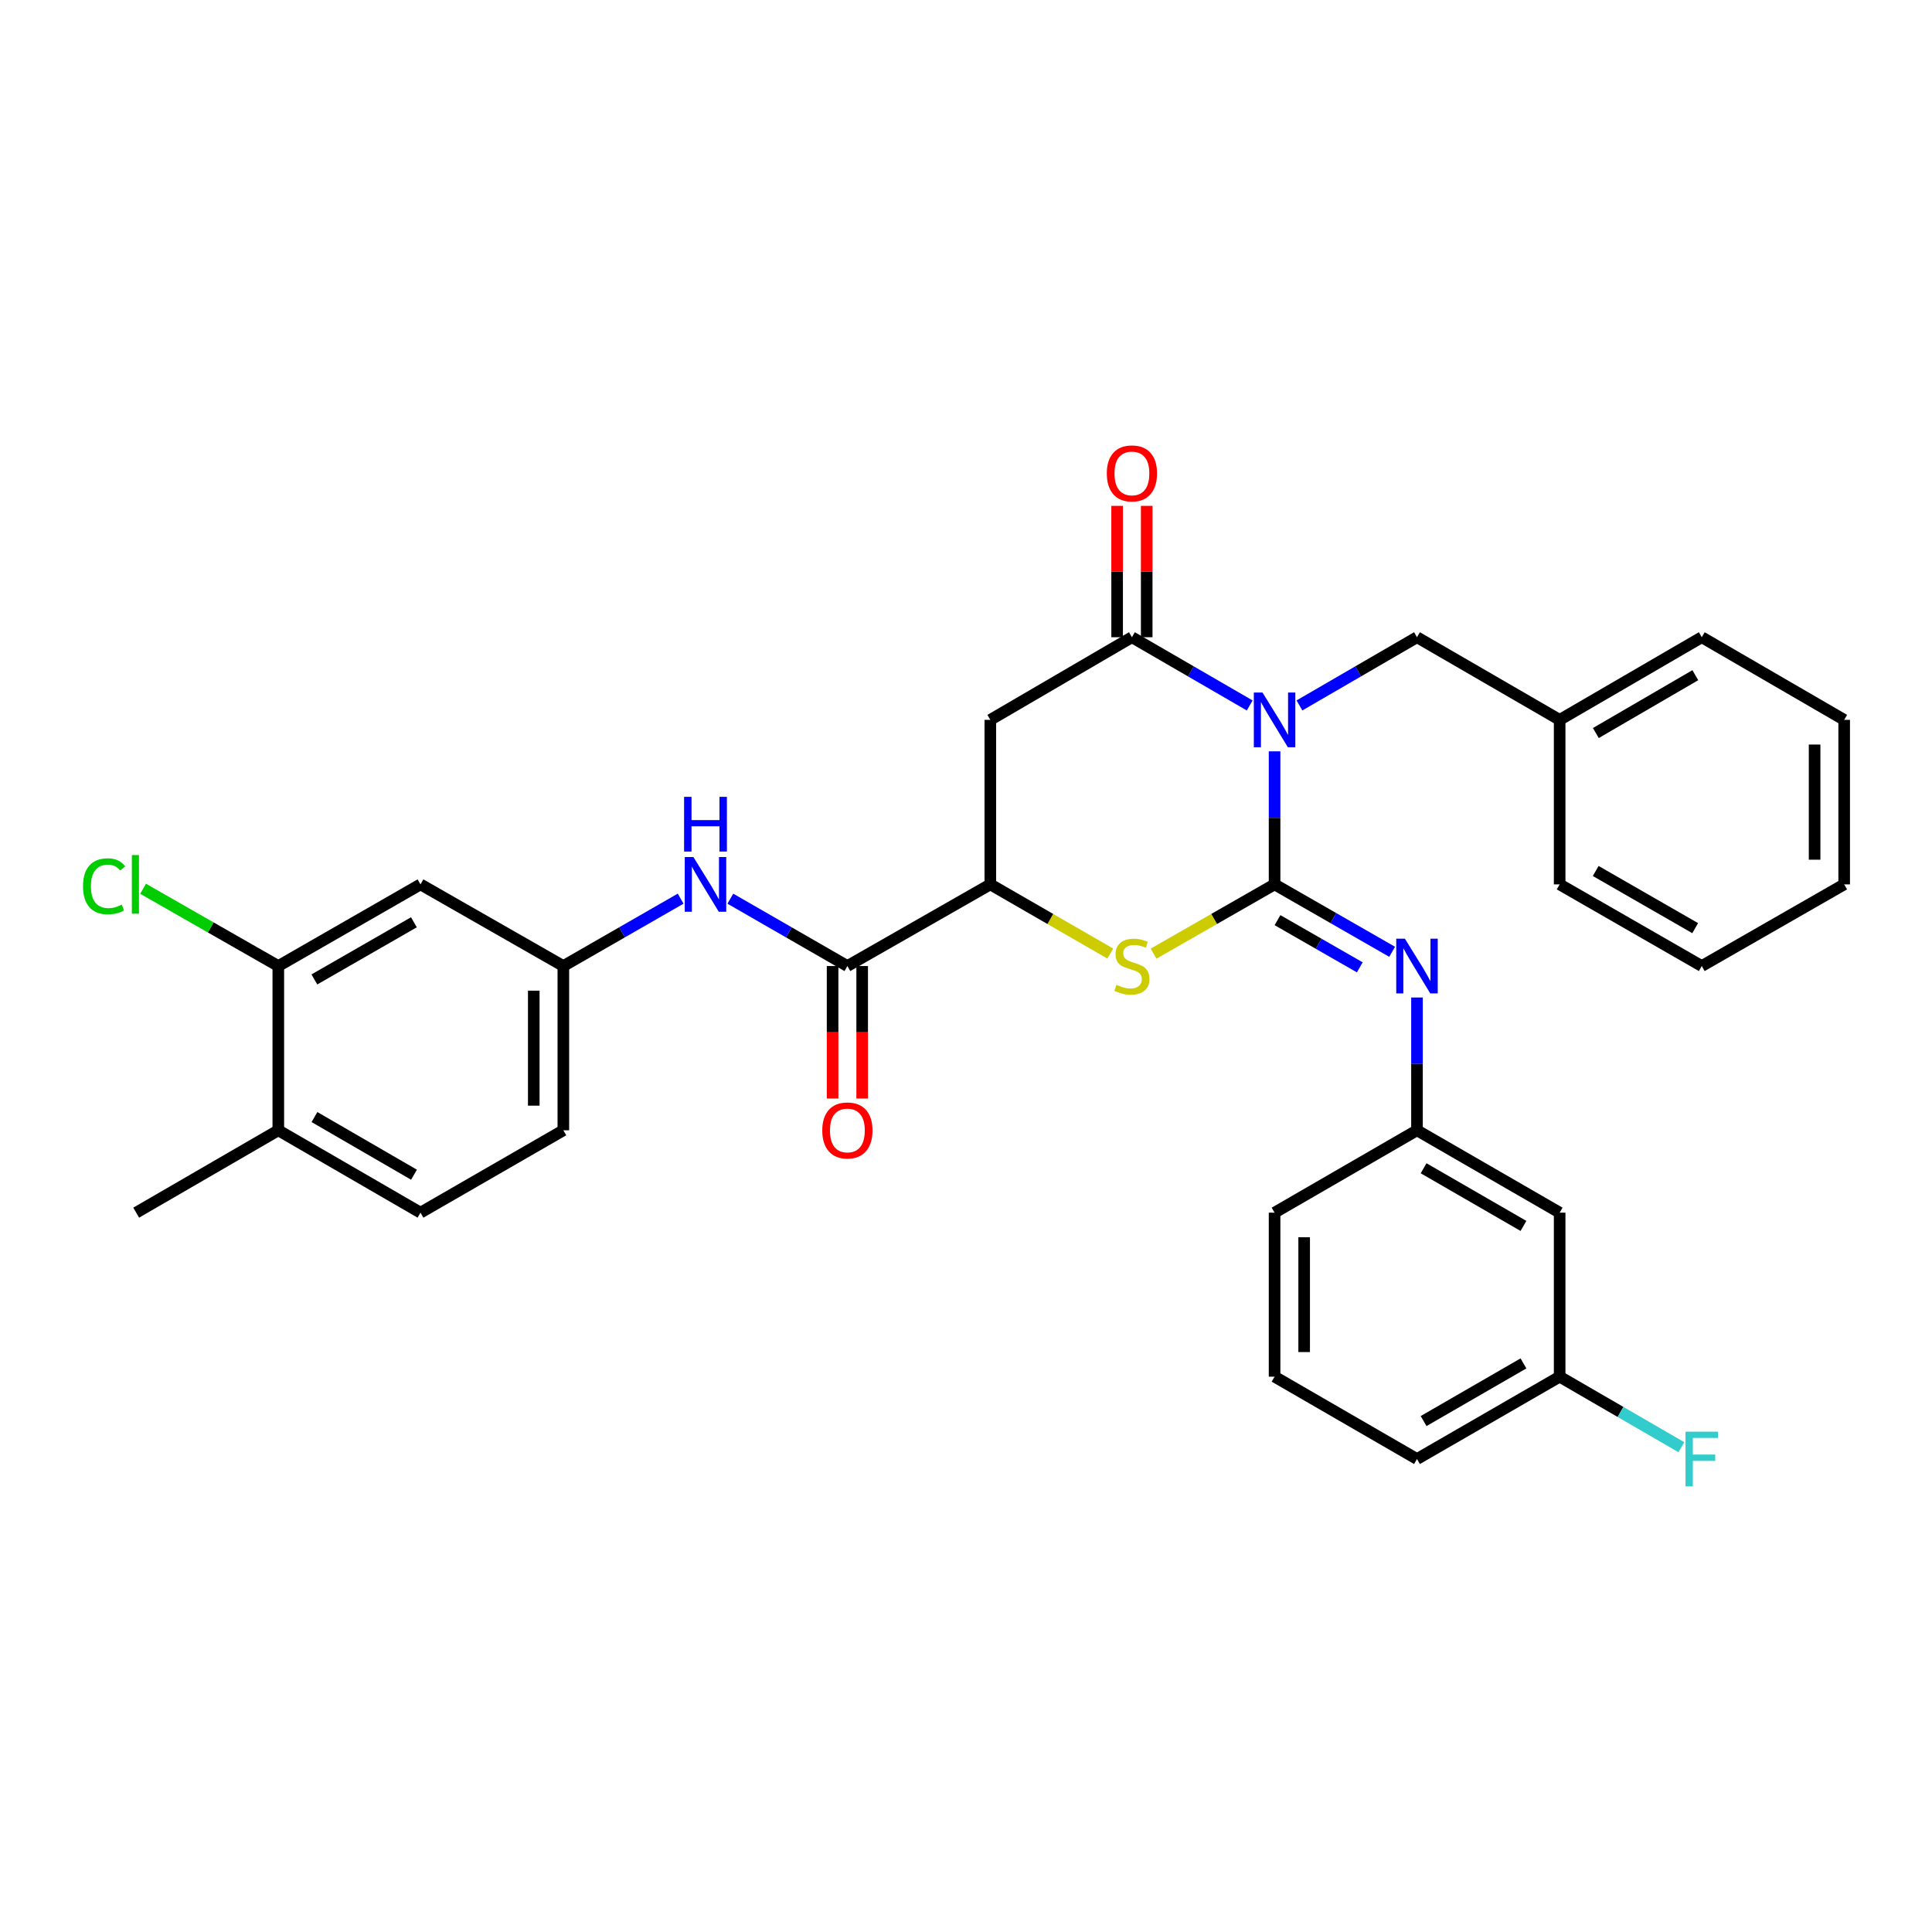<?xml version='1.0' encoding='iso-8859-1'?>
<svg version='1.1' baseProfile='full'
              xmlns='http://www.w3.org/2000/svg'
                      xmlns:rdkit='http://www.rdkit.org/xml'
                      xmlns:xlink='http://www.w3.org/1999/xlink'
                  xml:space='preserve'
width='1000px' height='1000px' viewBox='0 0 1000 1000'>
<!-- END OF HEADER -->
<rect style='opacity:1.0;fill:#FFFFFF;stroke:none' width='1000' height='1000' x='0' y='0'> </rect>
<path class='bond-0' d='M 659.719,388.891 L 659.719,423.323' style='fill:none;fill-rule:evenodd;stroke:#0000FF;stroke-width:6px;stroke-linecap:butt;stroke-linejoin:miter;stroke-opacity:1' />
<path class='bond-0' d='M 659.719,423.323 L 659.719,457.755' style='fill:none;fill-rule:evenodd;stroke:#000000;stroke-width:6px;stroke-linecap:butt;stroke-linejoin:miter;stroke-opacity:1' />
<path class='bond-1' d='M 646.846,365.144 L 616.362,347.485' style='fill:none;fill-rule:evenodd;stroke:#0000FF;stroke-width:6px;stroke-linecap:butt;stroke-linejoin:miter;stroke-opacity:1' />
<path class='bond-1' d='M 616.362,347.485 L 585.878,329.825' style='fill:none;fill-rule:evenodd;stroke:#000000;stroke-width:6px;stroke-linecap:butt;stroke-linejoin:miter;stroke-opacity:1' />
<path class='bond-8' d='M 672.59,365.133 L 703.011,347.479' style='fill:none;fill-rule:evenodd;stroke:#0000FF;stroke-width:6px;stroke-linecap:butt;stroke-linejoin:miter;stroke-opacity:1' />
<path class='bond-8' d='M 703.011,347.479 L 733.432,329.825' style='fill:none;fill-rule:evenodd;stroke:#000000;stroke-width:6px;stroke-linecap:butt;stroke-linejoin:miter;stroke-opacity:1' />
<path class='bond-2' d='M 659.719,457.755 L 628.402,475.681' style='fill:none;fill-rule:evenodd;stroke:#000000;stroke-width:6px;stroke-linecap:butt;stroke-linejoin:miter;stroke-opacity:1' />
<path class='bond-2' d='M 628.402,475.681 L 597.085,493.607' style='fill:none;fill-rule:evenodd;stroke:#CCCC00;stroke-width:6px;stroke-linecap:butt;stroke-linejoin:miter;stroke-opacity:1' />
<path class='bond-4' d='M 659.719,457.755 L 690.143,475.2' style='fill:none;fill-rule:evenodd;stroke:#000000;stroke-width:6px;stroke-linecap:butt;stroke-linejoin:miter;stroke-opacity:1' />
<path class='bond-4' d='M 690.143,475.2 L 720.568,492.645' style='fill:none;fill-rule:evenodd;stroke:#0000FF;stroke-width:6px;stroke-linecap:butt;stroke-linejoin:miter;stroke-opacity:1' />
<path class='bond-4' d='M 661.23,476.271 L 682.527,488.483' style='fill:none;fill-rule:evenodd;stroke:#000000;stroke-width:6px;stroke-linecap:butt;stroke-linejoin:miter;stroke-opacity:1' />
<path class='bond-4' d='M 682.527,488.483 L 703.824,500.694' style='fill:none;fill-rule:evenodd;stroke:#0000FF;stroke-width:6px;stroke-linecap:butt;stroke-linejoin:miter;stroke-opacity:1' />
<path class='bond-3' d='M 585.878,329.825 L 512.591,372.602' style='fill:none;fill-rule:evenodd;stroke:#000000;stroke-width:6px;stroke-linecap:butt;stroke-linejoin:miter;stroke-opacity:1' />
<path class='bond-12' d='M 593.534,329.825 L 593.534,295.83' style='fill:none;fill-rule:evenodd;stroke:#000000;stroke-width:6px;stroke-linecap:butt;stroke-linejoin:miter;stroke-opacity:1' />
<path class='bond-12' d='M 593.534,295.83 L 593.534,261.834' style='fill:none;fill-rule:evenodd;stroke:#FF0000;stroke-width:6px;stroke-linecap:butt;stroke-linejoin:miter;stroke-opacity:1' />
<path class='bond-12' d='M 578.223,329.825 L 578.223,295.83' style='fill:none;fill-rule:evenodd;stroke:#000000;stroke-width:6px;stroke-linecap:butt;stroke-linejoin:miter;stroke-opacity:1' />
<path class='bond-12' d='M 578.223,295.83 L 578.223,261.834' style='fill:none;fill-rule:evenodd;stroke:#FF0000;stroke-width:6px;stroke-linecap:butt;stroke-linejoin:miter;stroke-opacity:1' />
<path class='bond-32' d='M 574.683,493.565 L 543.637,475.66' style='fill:none;fill-rule:evenodd;stroke:#CCCC00;stroke-width:6px;stroke-linecap:butt;stroke-linejoin:miter;stroke-opacity:1' />
<path class='bond-32' d='M 543.637,475.66 L 512.591,457.755' style='fill:none;fill-rule:evenodd;stroke:#000000;stroke-width:6px;stroke-linecap:butt;stroke-linejoin:miter;stroke-opacity:1' />
<path class='bond-5' d='M 512.591,372.602 L 512.591,457.755' style='fill:none;fill-rule:evenodd;stroke:#000000;stroke-width:6px;stroke-linecap:butt;stroke-linejoin:miter;stroke-opacity:1' />
<path class='bond-13' d='M 733.432,516.307 L 733.432,550.673' style='fill:none;fill-rule:evenodd;stroke:#0000FF;stroke-width:6px;stroke-linecap:butt;stroke-linejoin:miter;stroke-opacity:1' />
<path class='bond-13' d='M 733.432,550.673 L 733.432,585.039' style='fill:none;fill-rule:evenodd;stroke:#000000;stroke-width:6px;stroke-linecap:butt;stroke-linejoin:miter;stroke-opacity:1' />
<path class='bond-6' d='M 512.591,457.755 L 438.605,500.022' style='fill:none;fill-rule:evenodd;stroke:#000000;stroke-width:6px;stroke-linecap:butt;stroke-linejoin:miter;stroke-opacity:1' />
<path class='bond-7' d='M 438.605,500.022 L 408.314,482.589' style='fill:none;fill-rule:evenodd;stroke:#000000;stroke-width:6px;stroke-linecap:butt;stroke-linejoin:miter;stroke-opacity:1' />
<path class='bond-7' d='M 408.314,482.589 L 378.023,465.156' style='fill:none;fill-rule:evenodd;stroke:#0000FF;stroke-width:6px;stroke-linecap:butt;stroke-linejoin:miter;stroke-opacity:1' />
<path class='bond-14' d='M 430.95,500.022 L 430.95,534.308' style='fill:none;fill-rule:evenodd;stroke:#000000;stroke-width:6px;stroke-linecap:butt;stroke-linejoin:miter;stroke-opacity:1' />
<path class='bond-14' d='M 430.95,534.308 L 430.95,568.594' style='fill:none;fill-rule:evenodd;stroke:#FF0000;stroke-width:6px;stroke-linecap:butt;stroke-linejoin:miter;stroke-opacity:1' />
<path class='bond-14' d='M 446.261,500.022 L 446.261,534.308' style='fill:none;fill-rule:evenodd;stroke:#000000;stroke-width:6px;stroke-linecap:butt;stroke-linejoin:miter;stroke-opacity:1' />
<path class='bond-14' d='M 446.261,534.308 L 446.261,568.594' style='fill:none;fill-rule:evenodd;stroke:#FF0000;stroke-width:6px;stroke-linecap:butt;stroke-linejoin:miter;stroke-opacity:1' />
<path class='bond-11' d='M 352.303,465.144 L 321.946,482.583' style='fill:none;fill-rule:evenodd;stroke:#0000FF;stroke-width:6px;stroke-linecap:butt;stroke-linejoin:miter;stroke-opacity:1' />
<path class='bond-11' d='M 321.946,482.583 L 291.588,500.022' style='fill:none;fill-rule:evenodd;stroke:#000000;stroke-width:6px;stroke-linecap:butt;stroke-linejoin:miter;stroke-opacity:1' />
<path class='bond-21' d='M 733.432,329.825 L 807.273,372.602' style='fill:none;fill-rule:evenodd;stroke:#000000;stroke-width:6px;stroke-linecap:butt;stroke-linejoin:miter;stroke-opacity:1' />
<path class='bond-9' d='M 144.051,500.022 L 217.645,457.755' style='fill:none;fill-rule:evenodd;stroke:#000000;stroke-width:6px;stroke-linecap:butt;stroke-linejoin:miter;stroke-opacity:1' />
<path class='bond-9' d='M 162.715,506.959 L 214.231,477.372' style='fill:none;fill-rule:evenodd;stroke:#000000;stroke-width:6px;stroke-linecap:butt;stroke-linejoin:miter;stroke-opacity:1' />
<path class='bond-18' d='M 144.051,500.022 L 109.056,480.023' style='fill:none;fill-rule:evenodd;stroke:#000000;stroke-width:6px;stroke-linecap:butt;stroke-linejoin:miter;stroke-opacity:1' />
<path class='bond-18' d='M 109.056,480.023 L 74.061,460.024' style='fill:none;fill-rule:evenodd;stroke:#00CC00;stroke-width:6px;stroke-linecap:butt;stroke-linejoin:miter;stroke-opacity:1' />
<path class='bond-35' d='M 144.051,500.022 L 144.051,585.039' style='fill:none;fill-rule:evenodd;stroke:#000000;stroke-width:6px;stroke-linecap:butt;stroke-linejoin:miter;stroke-opacity:1' />
<path class='bond-10' d='M 217.645,457.755 L 291.588,500.022' style='fill:none;fill-rule:evenodd;stroke:#000000;stroke-width:6px;stroke-linecap:butt;stroke-linejoin:miter;stroke-opacity:1' />
<path class='bond-20' d='M 291.588,500.022 L 291.588,585.039' style='fill:none;fill-rule:evenodd;stroke:#000000;stroke-width:6px;stroke-linecap:butt;stroke-linejoin:miter;stroke-opacity:1' />
<path class='bond-20' d='M 276.277,512.774 L 276.277,572.286' style='fill:none;fill-rule:evenodd;stroke:#000000;stroke-width:6px;stroke-linecap:butt;stroke-linejoin:miter;stroke-opacity:1' />
<path class='bond-16' d='M 733.432,585.039 L 807.273,627.671' style='fill:none;fill-rule:evenodd;stroke:#000000;stroke-width:6px;stroke-linecap:butt;stroke-linejoin:miter;stroke-opacity:1' />
<path class='bond-16' d='M 736.853,604.693 L 788.541,634.536' style='fill:none;fill-rule:evenodd;stroke:#000000;stroke-width:6px;stroke-linecap:butt;stroke-linejoin:miter;stroke-opacity:1' />
<path class='bond-24' d='M 733.432,585.039 L 659.719,627.671' style='fill:none;fill-rule:evenodd;stroke:#000000;stroke-width:6px;stroke-linecap:butt;stroke-linejoin:miter;stroke-opacity:1' />
<path class='bond-15' d='M 144.051,585.039 L 217.645,627.671' style='fill:none;fill-rule:evenodd;stroke:#000000;stroke-width:6px;stroke-linecap:butt;stroke-linejoin:miter;stroke-opacity:1' />
<path class='bond-15' d='M 162.765,578.186 L 214.281,608.028' style='fill:none;fill-rule:evenodd;stroke:#000000;stroke-width:6px;stroke-linecap:butt;stroke-linejoin:miter;stroke-opacity:1' />
<path class='bond-25' d='M 144.051,585.039 L 70.491,627.671' style='fill:none;fill-rule:evenodd;stroke:#000000;stroke-width:6px;stroke-linecap:butt;stroke-linejoin:miter;stroke-opacity:1' />
<path class='bond-19' d='M 807.273,627.671 L 807.273,712.561' style='fill:none;fill-rule:evenodd;stroke:#000000;stroke-width:6px;stroke-linecap:butt;stroke-linejoin:miter;stroke-opacity:1' />
<path class='bond-17' d='M 217.645,627.671 L 291.588,585.039' style='fill:none;fill-rule:evenodd;stroke:#000000;stroke-width:6px;stroke-linecap:butt;stroke-linejoin:miter;stroke-opacity:1' />
<path class='bond-22' d='M 807.273,712.561 L 838.78,730.821' style='fill:none;fill-rule:evenodd;stroke:#000000;stroke-width:6px;stroke-linecap:butt;stroke-linejoin:miter;stroke-opacity:1' />
<path class='bond-22' d='M 838.78,730.821 L 870.287,749.081' style='fill:none;fill-rule:evenodd;stroke:#33CCCC;stroke-width:6px;stroke-linecap:butt;stroke-linejoin:miter;stroke-opacity:1' />
<path class='bond-34' d='M 807.273,712.561 L 733.432,755.193' style='fill:none;fill-rule:evenodd;stroke:#000000;stroke-width:6px;stroke-linecap:butt;stroke-linejoin:miter;stroke-opacity:1' />
<path class='bond-34' d='M 788.541,705.696 L 736.853,735.539' style='fill:none;fill-rule:evenodd;stroke:#000000;stroke-width:6px;stroke-linecap:butt;stroke-linejoin:miter;stroke-opacity:1' />
<path class='bond-27' d='M 807.273,372.602 L 880.832,329.825' style='fill:none;fill-rule:evenodd;stroke:#000000;stroke-width:6px;stroke-linecap:butt;stroke-linejoin:miter;stroke-opacity:1' />
<path class='bond-27' d='M 826.003,379.421 L 877.495,349.477' style='fill:none;fill-rule:evenodd;stroke:#000000;stroke-width:6px;stroke-linecap:butt;stroke-linejoin:miter;stroke-opacity:1' />
<path class='bond-28' d='M 807.273,372.602 L 807.273,457.755' style='fill:none;fill-rule:evenodd;stroke:#000000;stroke-width:6px;stroke-linecap:butt;stroke-linejoin:miter;stroke-opacity:1' />
<path class='bond-23' d='M 659.719,712.561 L 659.719,627.671' style='fill:none;fill-rule:evenodd;stroke:#000000;stroke-width:6px;stroke-linecap:butt;stroke-linejoin:miter;stroke-opacity:1' />
<path class='bond-23' d='M 675.03,699.828 L 675.03,640.405' style='fill:none;fill-rule:evenodd;stroke:#000000;stroke-width:6px;stroke-linecap:butt;stroke-linejoin:miter;stroke-opacity:1' />
<path class='bond-26' d='M 659.719,712.561 L 733.432,755.193' style='fill:none;fill-rule:evenodd;stroke:#000000;stroke-width:6px;stroke-linecap:butt;stroke-linejoin:miter;stroke-opacity:1' />
<path class='bond-29' d='M 880.832,329.825 L 954.545,372.602' style='fill:none;fill-rule:evenodd;stroke:#000000;stroke-width:6px;stroke-linecap:butt;stroke-linejoin:miter;stroke-opacity:1' />
<path class='bond-30' d='M 807.273,457.755 L 880.832,500.022' style='fill:none;fill-rule:evenodd;stroke:#000000;stroke-width:6px;stroke-linecap:butt;stroke-linejoin:miter;stroke-opacity:1' />
<path class='bond-30' d='M 825.934,450.82 L 877.426,480.406' style='fill:none;fill-rule:evenodd;stroke:#000000;stroke-width:6px;stroke-linecap:butt;stroke-linejoin:miter;stroke-opacity:1' />
<path class='bond-33' d='M 954.545,372.602 L 954.545,457.755' style='fill:none;fill-rule:evenodd;stroke:#000000;stroke-width:6px;stroke-linecap:butt;stroke-linejoin:miter;stroke-opacity:1' />
<path class='bond-33' d='M 939.235,385.375 L 939.235,444.982' style='fill:none;fill-rule:evenodd;stroke:#000000;stroke-width:6px;stroke-linecap:butt;stroke-linejoin:miter;stroke-opacity:1' />
<path class='bond-31' d='M 880.832,500.022 L 954.545,457.755' style='fill:none;fill-rule:evenodd;stroke:#000000;stroke-width:6px;stroke-linecap:butt;stroke-linejoin:miter;stroke-opacity:1' />
<path  class='atom-0' d='M 653.459 358.442
L 662.739 373.442
Q 663.659 374.922, 665.139 377.602
Q 666.619 380.282, 666.699 380.442
L 666.699 358.442
L 670.459 358.442
L 670.459 386.762
L 666.579 386.762
L 656.619 370.362
Q 655.459 368.442, 654.219 366.242
Q 653.019 364.042, 652.659 363.362
L 652.659 386.762
L 648.979 386.762
L 648.979 358.442
L 653.459 358.442
' fill='#0000FF'/>
<path  class='atom-3' d='M 577.878 509.742
Q 578.198 509.862, 579.518 510.422
Q 580.838 510.982, 582.278 511.342
Q 583.758 511.662, 585.198 511.662
Q 587.878 511.662, 589.438 510.382
Q 590.998 509.062, 590.998 506.782
Q 590.998 505.222, 590.198 504.262
Q 589.438 503.302, 588.238 502.782
Q 587.038 502.262, 585.038 501.662
Q 582.518 500.902, 580.998 500.182
Q 579.518 499.462, 578.438 497.942
Q 577.398 496.422, 577.398 493.862
Q 577.398 490.302, 579.798 488.102
Q 582.238 485.902, 587.038 485.902
Q 590.318 485.902, 594.038 487.462
L 593.118 490.542
Q 589.718 489.142, 587.158 489.142
Q 584.398 489.142, 582.878 490.302
Q 581.358 491.422, 581.398 493.382
Q 581.398 494.902, 582.158 495.822
Q 582.958 496.742, 584.078 497.262
Q 585.238 497.782, 587.158 498.382
Q 589.718 499.182, 591.238 499.982
Q 592.758 500.782, 593.838 502.422
Q 594.958 504.022, 594.958 506.782
Q 594.958 510.702, 592.318 512.822
Q 589.718 514.902, 585.358 514.902
Q 582.838 514.902, 580.918 514.342
Q 579.038 513.822, 576.798 512.902
L 577.878 509.742
' fill='#CCCC00'/>
<path  class='atom-5' d='M 727.172 485.862
L 736.452 500.862
Q 737.372 502.342, 738.852 505.022
Q 740.332 507.702, 740.412 507.862
L 740.412 485.862
L 744.172 485.862
L 744.172 514.182
L 740.292 514.182
L 730.332 497.782
Q 729.172 495.862, 727.932 493.662
Q 726.732 491.462, 726.372 490.782
L 726.372 514.182
L 722.692 514.182
L 722.692 485.862
L 727.172 485.862
' fill='#0000FF'/>
<path  class='atom-8' d='M 358.905 443.595
L 368.185 458.595
Q 369.105 460.075, 370.585 462.755
Q 372.065 465.435, 372.145 465.595
L 372.145 443.595
L 375.905 443.595
L 375.905 471.915
L 372.025 471.915
L 362.065 455.515
Q 360.905 453.595, 359.665 451.395
Q 358.465 449.195, 358.105 448.515
L 358.105 471.915
L 354.425 471.915
L 354.425 443.595
L 358.905 443.595
' fill='#0000FF'/>
<path  class='atom-8' d='M 354.085 412.443
L 357.925 412.443
L 357.925 424.483
L 372.405 424.483
L 372.405 412.443
L 376.245 412.443
L 376.245 440.763
L 372.405 440.763
L 372.405 427.683
L 357.925 427.683
L 357.925 440.763
L 354.085 440.763
L 354.085 412.443
' fill='#0000FF'/>
<path  class='atom-13' d='M 572.878 245.032
Q 572.878 238.232, 576.238 234.432
Q 579.598 230.632, 585.878 230.632
Q 592.158 230.632, 595.518 234.432
Q 598.878 238.232, 598.878 245.032
Q 598.878 251.912, 595.478 255.832
Q 592.078 259.712, 585.878 259.712
Q 579.638 259.712, 576.238 255.832
Q 572.878 251.952, 572.878 245.032
M 585.878 256.512
Q 590.198 256.512, 592.518 253.632
Q 594.878 250.712, 594.878 245.032
Q 594.878 239.472, 592.518 236.672
Q 590.198 233.832, 585.878 233.832
Q 581.558 233.832, 579.198 236.632
Q 576.878 239.432, 576.878 245.032
Q 576.878 250.752, 579.198 253.632
Q 581.558 256.512, 585.878 256.512
' fill='#FF0000'/>
<path  class='atom-15' d='M 425.605 585.119
Q 425.605 578.319, 428.965 574.519
Q 432.325 570.719, 438.605 570.719
Q 444.885 570.719, 448.245 574.519
Q 451.605 578.319, 451.605 585.119
Q 451.605 591.999, 448.205 595.919
Q 444.805 599.799, 438.605 599.799
Q 432.365 599.799, 428.965 595.919
Q 425.605 592.039, 425.605 585.119
M 438.605 596.599
Q 442.925 596.599, 445.245 593.719
Q 447.605 590.799, 447.605 585.119
Q 447.605 579.559, 445.245 576.759
Q 442.925 573.919, 438.605 573.919
Q 434.285 573.919, 431.925 576.719
Q 429.605 579.519, 429.605 585.119
Q 429.605 590.839, 431.925 593.719
Q 434.285 596.599, 438.605 596.599
' fill='#FF0000'/>
<path  class='atom-19' d='M 42.971 458.735
Q 42.971 451.695, 46.251 448.015
Q 49.571 444.295, 55.851 444.295
Q 61.691 444.295, 64.811 448.415
L 62.171 450.575
Q 59.891 447.575, 55.851 447.575
Q 51.571 447.575, 49.291 450.455
Q 47.051 453.295, 47.051 458.735
Q 47.051 464.335, 49.371 467.215
Q 51.731 470.095, 56.291 470.095
Q 59.411 470.095, 63.051 468.215
L 64.171 471.215
Q 62.691 472.175, 60.451 472.735
Q 58.211 473.295, 55.731 473.295
Q 49.571 473.295, 46.251 469.535
Q 42.971 465.775, 42.971 458.735
' fill='#00CC00'/>
<path  class='atom-19' d='M 68.251 442.575
L 71.931 442.575
L 71.931 472.935
L 68.251 472.935
L 68.251 442.575
' fill='#00CC00'/>
<path  class='atom-23' d='M 872.412 741.033
L 889.252 741.033
L 889.252 744.273
L 876.212 744.273
L 876.212 752.873
L 887.812 752.873
L 887.812 756.153
L 876.212 756.153
L 876.212 769.353
L 872.412 769.353
L 872.412 741.033
' fill='#33CCCC'/>
</svg>
